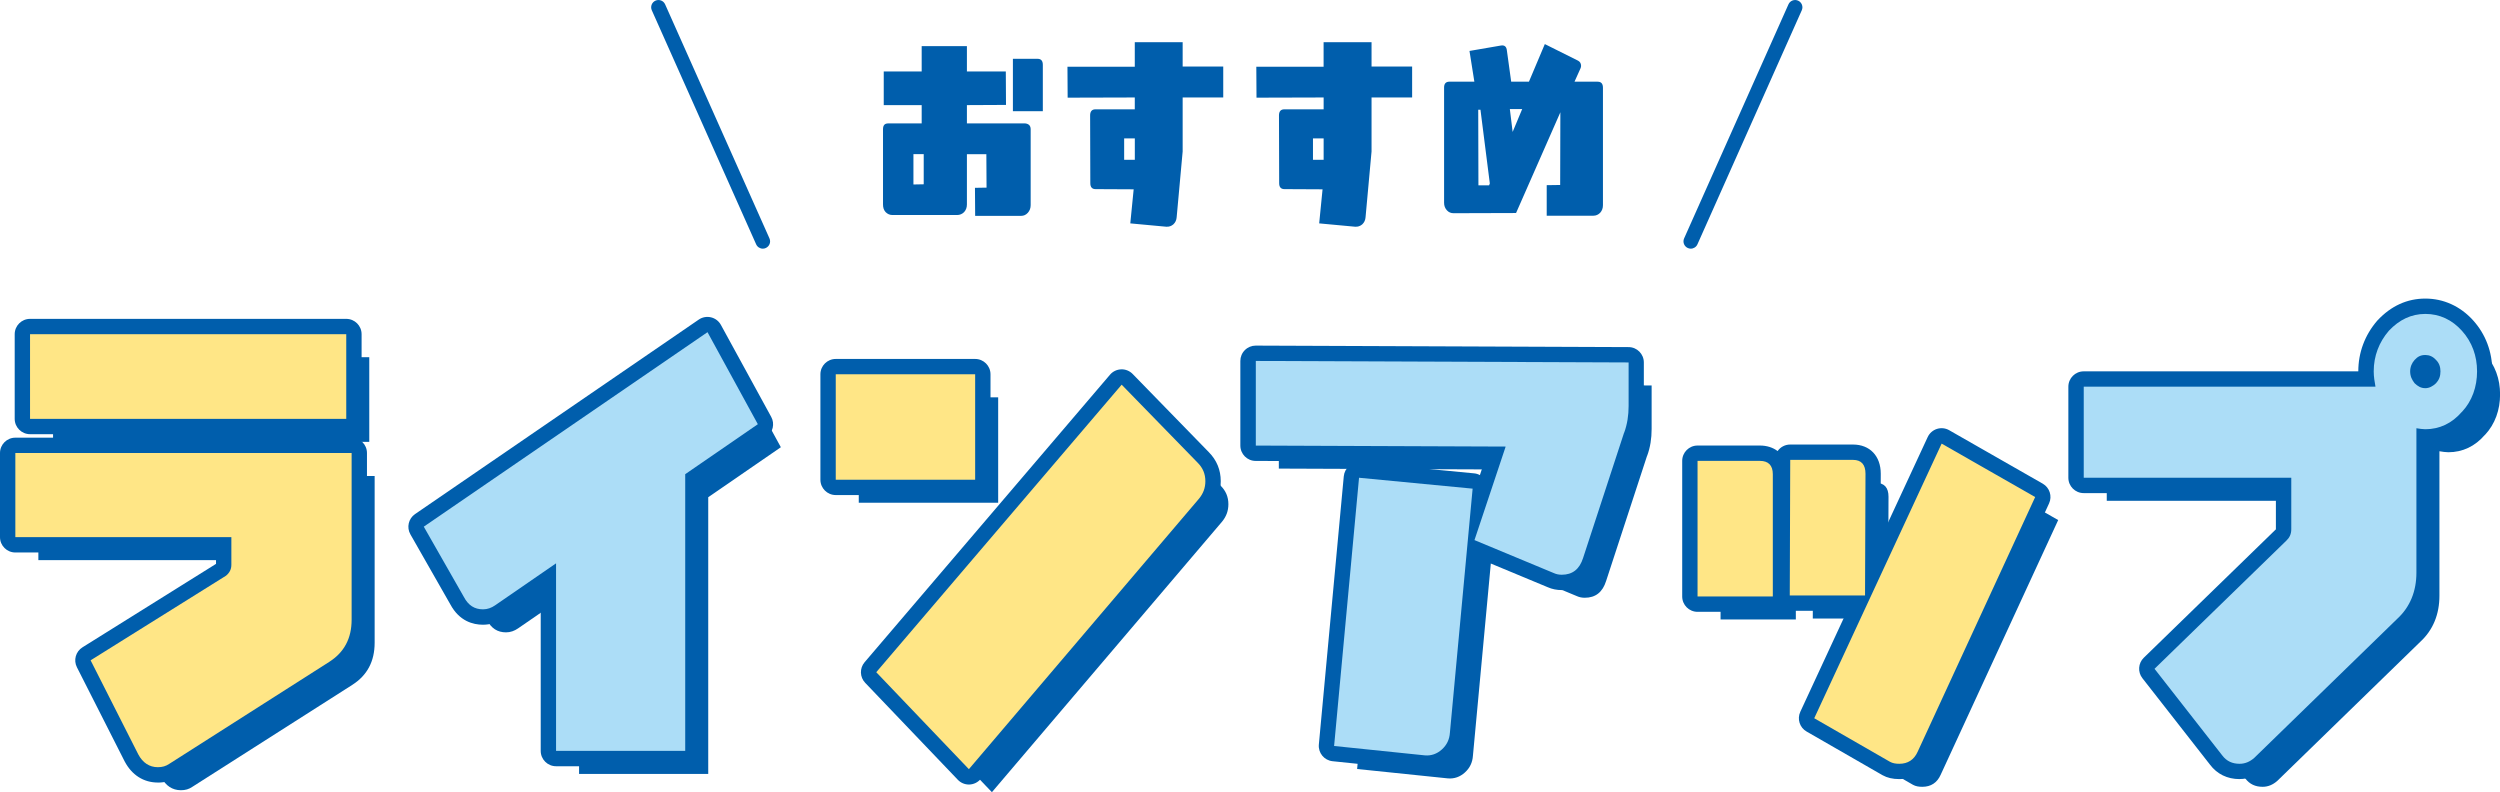 <?xml version="1.0" encoding="UTF-8"?><svg id="b" xmlns="http://www.w3.org/2000/svg" viewBox="0 0 651.69 206.51"><g id="c"><path d="M267.26,32.17h-15.21v-4.77l10.19-.05-.05-8.72h-10.14v-6.61h-11.79v6.61h-9.89v8.77h9.89v4.77h-8.72c-.93,0-1.36.49-1.36,1.52v19.6c0,.81.19,1.46.68,2,.49.49,1.07.76,1.75.76h16.91c.68,0,1.32-.27,1.8-.76.49-.54.73-1.19.73-2v-13.1h5.07l.05,8.72-3.02.05.05,7.31h11.99c.68,0,1.27-.27,1.75-.81s.73-1.19.73-2v-19.77c0-.92-.49-1.41-1.41-1.52ZM240.79,48.04l-2.68.05v-7.91h2.68v7.85Z" style="fill:#005eac;"/><path d="M270.47,15.33h-6.43v13.65h7.8v-12.08c0-1.03-.44-1.57-1.37-1.57Z" style="fill:#005eac;"/><path d="M308.29,11h-12.48v6.39h-17.55l.05,8.07,17.5-.05v3.09h-10.28c-.88,0-1.36.54-1.36,1.57l.05,17.71c0,1.03.49,1.52,1.36,1.52l9.94.05-.88,8.88,9.36.87c.73.05,1.32-.16,1.85-.6.54-.49.83-1.14.88-1.9l1.56-17.11v-14.08h10.58v-8.07h-10.58v-6.34ZM295.82,41.65h-2.78v-5.58h2.78v5.58Z" style="fill:#005eac;"/><path d="M357.51,11h-12.48v6.39h-17.54l.05,8.07,17.5-.05v3.09h-10.28c-.88,0-1.36.54-1.36,1.57l.05,17.71c0,1.03.49,1.52,1.37,1.52l9.94.05-.88,8.88,9.36.87c.73.05,1.32-.16,1.85-.6.54-.49.83-1.14.88-1.9l1.56-17.11v-14.08h10.58v-8.07h-10.58v-6.34ZM345.04,41.65h-2.78v-5.58h2.78v5.58Z" style="fill:#005eac;"/><path d="M416.48,21.29h-6.04l1.56-3.47c.1-.22.15-.43.15-.65,0-.65-.29-1.08-.78-1.35l-8.67-4.33-4.14,9.8h-4.63l-1.12-8.12c-.1-1.03-.63-1.46-1.56-1.3l-8.19,1.41,1.27,8.01h-6.48c-.93,0-1.41.49-1.41,1.52v30.06c0,.76.24,1.41.73,1.95s1.07.76,1.75.76l16.28-.05,11.55-26.26-.05,18.95-3.51.05v7.96h12.18c.68,0,1.27-.27,1.75-.76.49-.54.73-1.19.73-2v-30.6c0-1.08-.49-1.57-1.36-1.57ZM388.17,48.31h-2.78l-.05-19.71h.58l2.44,19.22-.19.49ZM394.31,34.39l-.73-5.96h3.22l-2.49,5.96Z" style="fill:#005eac;"/><path d="M173.38,1.13c-.43-.96-1.55-1.39-2.51-.96-.96.43-1.39,1.55-.96,2.51l27.2,61.01c.32.71,1.01,1.13,1.74,1.13.26,0,.52-.05.77-.17.96-.43,1.39-1.55.96-2.51L173.38,1.13Z" style="fill:#005eac;"/><path d="M468.72.17c-.96-.43-2.08,0-2.51.96l-27.2,61.01c-.43.96,0,2.08.96,2.51.25.11.51.17.77.17.73,0,1.42-.42,1.74-1.13l27.2-61.01c.43-.96,0-2.08-.96-2.51Z" style="fill:#005eac;"/><path d="M91.85,178.52l-41.68,26.57c-.93.64-1.86.9-3.02.9-2.21,0-3.95-1.16-5.11-3.35l-12.42-24.51,35.3-22.06c.93-.77,1.39-1.68,1.39-2.84v-7.22H10v-21.93h87.66v43.47c0,4.9-1.97,8.51-5.8,10.96ZM13.83,115.18v-22.06h82.43v22.06H13.83Z" style="fill:#005eac;"/><path d="M184.62,129.63v72.11h-33.67v-48.89l-15.91,10.96c-.93.64-1.97,1.03-3.13,1.03-2.21,0-3.83-1.03-4.99-3.23l-10.45-18.32,73.96-50.7,13.12,23.99-18.93,13.03Z" style="fill:#005eac;"/><path d="M223.86,131.05v-27.48h36.34v27.48h-36.34ZM258.57,206.51l-24.15-25.28,63.97-74.95,19.85,20.38c1.28,1.29,1.97,2.84,1.97,4.77,0,1.81-.58,3.23-1.62,4.52l-60.03,70.56Z" style="fill:#005eac;"/><path d="M429.36,118.79l-10.68,32.64c-.93,2.97-2.79,4.39-5.57,4.39-.7,0-1.39-.13-1.97-.39l-20.78-8.64,8.13-24.38-65.13-.26v-22.06l97.18.39v11.35c0,2.45-.35,4.77-1.16,6.97ZM383.96,196.97c-.12,1.81-.81,3.22-2.09,4.39s-2.79,1.68-4.41,1.55l-23.69-2.45,6.5-69.92,29.61,2.84-5.92,63.6Z" style="fill:#005eac;"/><path d="M448.51,161.49v-35.35h16.25c2.21,0,3.37,1.16,3.37,3.48v31.86h-19.62ZM492.17,161.23h-19.62l.12-35.35h16.37c2.21,0,3.25,1.29,3.25,3.61l-.12,31.73ZM505.87,202c-.93,2.06-2.55,3.1-4.76,3.1-.93,0-1.74-.13-2.44-.52l-19.74-11.35,33.21-71.59,24.38,13.93-30.65,66.43Z" style="fill:#005eac;"/><path d="M647.74,113.37c-2.55,2.97-5.81,4.52-9.52,4.52-.7,0-1.51-.13-2.32-.26v37.67c0,4.77-1.62,8.9-4.99,12l-37.27,36.25c-1.16,1.03-2.44,1.55-3.83,1.55-1.86,0-3.37-.65-4.53-2.19l-17.65-22.57,34.37-33.41c.81-.77,1.28-1.68,1.28-2.97v-13.42h-54.1v-23.74h76.05c-.23-1.29-.46-2.58-.46-4,0-4,1.39-7.61,3.95-10.58,2.67-2.84,5.8-4.39,9.52-4.39s6.97,1.55,9.52,4.39c2.67,2.97,3.95,6.58,3.95,10.58s-1.28,7.74-3.95,10.58ZM641.01,99.83c-.81-.9-1.74-1.29-2.79-1.29-1.16,0-1.97.39-2.79,1.29-.7.77-1.16,1.81-1.16,2.97,0,1.29.46,2.19,1.16,3.1.81.77,1.62,1.29,2.79,1.29,1.04,0,1.97-.52,2.79-1.29.81-.9,1.16-1.81,1.16-3.1,0-1.16-.35-2.19-1.16-2.97Z" style="fill:#005eac;"/><path d="M41.15,203.99c-3.7,0-6.77-1.95-8.64-5.48l-12.46-24.57c-.94-1.85-.31-4.1,1.45-5.2l34.81-21.75v-2.97H4c-2.21,0-4-1.79-4-4v-21.93c0-2.21,1.79-4,4-4h87.66c2.21,0,4,1.79,4,4v43.47c0,6.18-2.64,11.13-7.65,14.33,0,0,0,0,0,0l-41.62,26.54c-1.55,1.05-3.26,1.57-5.23,1.57ZM28.84,173.58l10.77,21.25c.62,1.16,1.2,1.16,1.54,1.16.47,0,.57-.08.74-.19.04-.03.09-.06.13-.09l41.68-26.57c2.74-1.75,3.96-4.09,3.96-7.59v-39.47H8v13.93h52.31c2.21,0,4,1.79,4,4v7.22c0,2.32-.98,4.37-2.83,5.91-.14.12-.29.22-.44.32l-32.19,20.12ZM85.85,172.52h0,0ZM90.27,113.18H7.83c-2.21,0-4-1.79-4-4v-22.06c0-2.21,1.79-4,4-4h82.43c2.21,0,4,1.79,4,4v22.06c0,2.21-1.79,4-4,4ZM11.83,105.18h74.43v-14.06H11.83v14.06Z" style="fill:#005eac;"/><path d="M178.62,199.74h-33.67c-2.21,0-4-1.79-4-4v-41.27l-9.64,6.64c-1.66,1.15-3.48,1.74-5.41,1.74-2.58,0-6.15-.92-8.5-5.29l-10.42-18.27c-1.03-1.81-.5-4.1,1.21-5.28l73.96-50.7c.93-.64,2.09-.85,3.19-.59,1.1.26,2.04.98,2.58,1.97l13.12,23.99c.98,1.8.45,4.05-1.24,5.21l-17.19,11.84v70.01c0,2.21-1.79,4-4,4ZM148.95,191.74h25.67v-68.11c0-1.32.65-2.55,1.73-3.29l15.95-10.98-9.27-16.95-67.27,46.11,8.62,15.12s.04.07.06.11c.58,1.1.97,1.1,1.46,1.1.18,0,.45-.04.85-.32l15.92-10.97c1.22-.84,2.81-.94,4.13-.25,1.32.69,2.14,2.05,2.14,3.54v44.89Z" style="fill:#005eac;"/><path d="M252.57,204.51c-1.09,0-2.14-.45-2.89-1.24l-24.15-25.28c-1.42-1.48-1.48-3.8-.15-5.36l63.97-74.95c.73-.86,1.79-1.36,2.91-1.4,1.1-.05,2.21.4,3,1.21l19.85,20.38c2.05,2.07,3.11,4.63,3.11,7.56,0,2.64-.82,4.94-2.52,7.03l-60.09,70.64c-.73.86-1.8,1.37-2.93,1.41-.04,0-.08,0-.12,0ZM233.81,175.08l18.59,19.46,57.15-67.18c.47-.59.67-1.13.67-1.92s-.23-1.37-.82-1.96l-16.82-17.26-58.78,68.86ZM254.2,129.05h-36.34c-2.21,0-4-1.79-4-4v-27.48c0-2.21,1.79-4,4-4h36.34c2.21,0,4,1.79,4,4v27.48c0,2.21-1.79,4-4,4ZM221.86,121.05h28.34v-19.48h-28.34v19.48Z" style="fill:#005eac;"/><path d="M371.96,200.92c-.27,0-.54-.01-.82-.03l-23.78-2.46c-2.18-.23-3.77-2.17-3.57-4.35l6.5-69.92c.1-1.06.61-2.03,1.43-2.71.82-.68,1.87-1,2.93-.9l29.61,2.84c.55.05,1.06.21,1.51.46l1.15-3.46-59.61-.24c-2.2,0-3.98-1.8-3.98-4v-22.06c0-1.06.42-2.08,1.18-2.83.75-.75,1.77-1.17,2.82-1.17h.02l97.18.39c2.2,0,3.98,1.8,3.98,4v11.35c0,3.03-.45,5.74-1.38,8.28l-10.66,32.57c-1.44,4.59-4.77,7.14-9.37,7.14-1.28,0-2.52-.25-3.6-.73l-17.33-7.21-4.23,45.41c-.19,2.8-1.33,5.16-3.39,7.03-1.89,1.71-4.16,2.61-6.6,2.61ZM352.12,190.88l19.75,2.04c.44.03.86-.12,1.31-.53.53-.48.74-.94.79-1.68,0-.04,0-.08,0-.11l5.55-59.62-21.64-2.07-5.76,61.98ZM389.32,138.52l17.35,7.21c.11.05.24.08.44.08.76,0,1.26,0,1.75-1.58l10.7-32.69s.03-.1.05-.15c.61-1.66.91-3.48.91-5.58v-7.37l-89.18-.35v14.06l61.15.24c1.28,0,2.49.63,3.23,1.67.75,1.04.95,2.38.54,3.6l-6.95,20.85Z" style="fill:#005eac;"/><path d="M495.1,203.09c-1.71,0-3.14-.33-4.38-1.02l-19.79-11.38c-1.8-1.03-2.51-3.27-1.63-5.15l12.2-26.31h-14.96c-.71,0-1.41-.19-2.01-.54-.67.5-1.5.8-2.4.8h-19.62c-2.21,0-4-1.79-4-4v-35.35c0-2.21,1.79-4,4-4h16.25c1.83,0,3.4.52,4.62,1.44.72-1.03,1.92-1.7,3.27-1.7h16.37c4.41,0,7.25,2.99,7.25,7.61l-.06,16.94,12.29-26.49c.47-1.02,1.35-1.79,2.41-2.13,1.07-.34,2.23-.22,3.2.34l24.38,13.93c1.8,1.03,2.52,3.27,1.65,5.15l-30.64,66.42c-1.56,3.46-4.62,5.44-8.4,5.44ZM494.56,195.05c.06.01.22.04.54.04.61,0,.82-.09,1.11-.74,0-.01,0-.02.02-.03l29.12-63.1-17.42-9.95-29.83,64.32,16.47,9.47ZM446.51,151.49h11.62v-27.35h-11.62v27.35ZM470.56,151.23h11.62l.1-27.35h-11.63l-.09,27.35Z" style="fill:#005eac;"/><path d="M583.8,203.09c-3.2,0-5.87-1.31-7.73-3.79l-17.6-22.51c-1.26-1.61-1.1-3.91.36-5.33l34.37-33.41s.05-.05.07-.06v-9.45h-50.1c-2.21,0-4-1.79-4-4v-23.74c0-2.21,1.79-4,4-4h71.58c0-4.89,1.7-9.45,4.92-13.19.04-.04.08-.09.12-.13,3.52-3.75,7.71-5.65,12.43-5.65s9.13,1.97,12.49,5.71c3.25,3.62,4.97,8.2,4.97,13.25s-1.72,9.76-4.97,13.25c-2.93,3.37-6.64,5.34-10.82,5.76v33.49c0,5.97-2.16,11.12-6.24,14.9l-37.23,36.21s-.09.08-.13.12c-1.88,1.67-4.13,2.56-6.49,2.56ZM566.99,174.69l15.44,19.75c.36.48.62.66,1.38.66.27,0,.62-.06,1.12-.49l37.19-36.17s.05-.05.08-.08c2.45-2.26,3.7-5.3,3.7-9.05v-37.67c0-1.17.51-2.28,1.4-3.04.89-.76,2.06-1.09,3.23-.91.61.1,1.31.21,1.69.21,2.56,0,4.68-1.02,6.49-3.12.04-.04.08-.09.12-.13,1.9-2.02,2.86-4.65,2.86-7.84s-.98-5.75-2.92-7.9c-1.83-2.03-4.03-3.06-6.55-3.06s-4.56.97-6.55,3.06c-1.94,2.28-2.92,4.94-2.92,7.9,0,1.07.19,2.15.4,3.29.21,1.17-.11,2.37-.87,3.27-.76.91-1.88,1.43-3.07,1.43h-72.05v15.74h50.1c2.21,0,4,1.79,4,4v13.42c0,2.3-.85,4.27-2.52,5.86l-31.76,30.88ZM632.22,105.18c-2.72,0-4.47-1.37-5.54-2.39-.15-.14-.28-.29-.41-.45-.86-1.11-2-2.89-2-5.54,0-2.07.78-4.08,2.19-5.64,1.58-1.76,3.46-2.61,5.76-2.61s4.13.87,5.66,2.5c1.5,1.48,2.29,3.47,2.29,5.75s-.7,4.12-2.19,5.77c-.07.08-.14.15-.21.22-2.08,1.98-4.16,2.39-5.54,2.39Z" style="fill:#005eac;"/><path d="M85.85,172.52l-41.68,26.57c-.93.64-1.86.9-3.02.9-2.21,0-3.95-1.16-5.11-3.35l-12.42-24.51,35.3-22.06c.93-.77,1.39-1.68,1.39-2.84v-7.22H4v-21.93h87.66v43.47c0,4.9-1.97,8.51-5.8,10.96ZM7.83,109.18v-22.06h82.43v22.06H7.83Z" style="fill:#ffe686;"/><path d="M178.62,123.63v72.11h-33.67v-48.89l-15.91,10.96c-.93.64-1.97,1.03-3.13,1.03-2.21,0-3.83-1.03-4.99-3.23l-10.45-18.32,73.96-50.7,13.12,23.99-18.93,13.03Z" style="fill:#acddf7;"/><path d="M217.86,125.05v-27.48h36.34v27.48h-36.34ZM252.57,200.51l-24.15-25.28,63.97-74.95,19.85,20.38c1.28,1.29,1.97,2.84,1.97,4.77,0,1.81-.58,3.23-1.62,4.52l-60.03,70.56Z" style="fill:#ffe686;"/><path d="M423.36,112.79l-10.68,32.64c-.93,2.97-2.79,4.39-5.57,4.39-.7,0-1.39-.13-1.97-.39l-20.78-8.64,8.13-24.38-65.13-.26v-22.06l97.18.39v11.35c0,2.45-.35,4.77-1.16,6.97ZM377.96,190.97c-.12,1.81-.81,3.22-2.09,4.39s-2.79,1.68-4.41,1.55l-23.69-2.45,6.5-69.92,29.61,2.84-5.92,63.6Z" style="fill:#acddf7;"/><path d="M442.51,155.49v-35.35h16.25c2.21,0,3.37,1.16,3.37,3.48v31.86h-19.62ZM486.17,155.23h-19.62l.12-35.35h16.37c2.21,0,3.25,1.29,3.25,3.61l-.12,31.73ZM499.87,196c-.93,2.06-2.55,3.1-4.76,3.1-.93,0-1.74-.13-2.44-.52l-19.74-11.35,33.21-71.59,24.38,13.93-30.65,66.43Z" style="fill:#ffe686;"/><path d="M641.74,107.37c-2.55,2.97-5.81,4.52-9.52,4.52-.7,0-1.51-.13-2.32-.26v37.67c0,4.77-1.62,8.9-4.99,12l-37.27,36.25c-1.16,1.03-2.44,1.55-3.83,1.55-1.86,0-3.37-.65-4.53-2.19l-17.65-22.57,34.37-33.41c.81-.77,1.28-1.68,1.28-2.97v-13.42h-54.1v-23.74h76.05c-.23-1.29-.46-2.58-.46-4,0-4,1.39-7.61,3.95-10.58,2.67-2.84,5.8-4.39,9.52-4.39s6.97,1.55,9.52,4.39c2.67,2.97,3.95,6.58,3.95,10.58s-1.28,7.74-3.95,10.58ZM635.01,93.83c-.81-.9-1.74-1.29-2.79-1.29-1.16,0-1.97.39-2.79,1.29-.7.77-1.16,1.81-1.16,2.97,0,1.29.46,2.19,1.16,3.1.81.77,1.62,1.29,2.79,1.29,1.04,0,1.97-.52,2.79-1.29.81-.9,1.16-1.81,1.16-3.1,0-1.16-.35-2.19-1.16-2.97Z" style="fill:#acddf7;"/></g></svg>